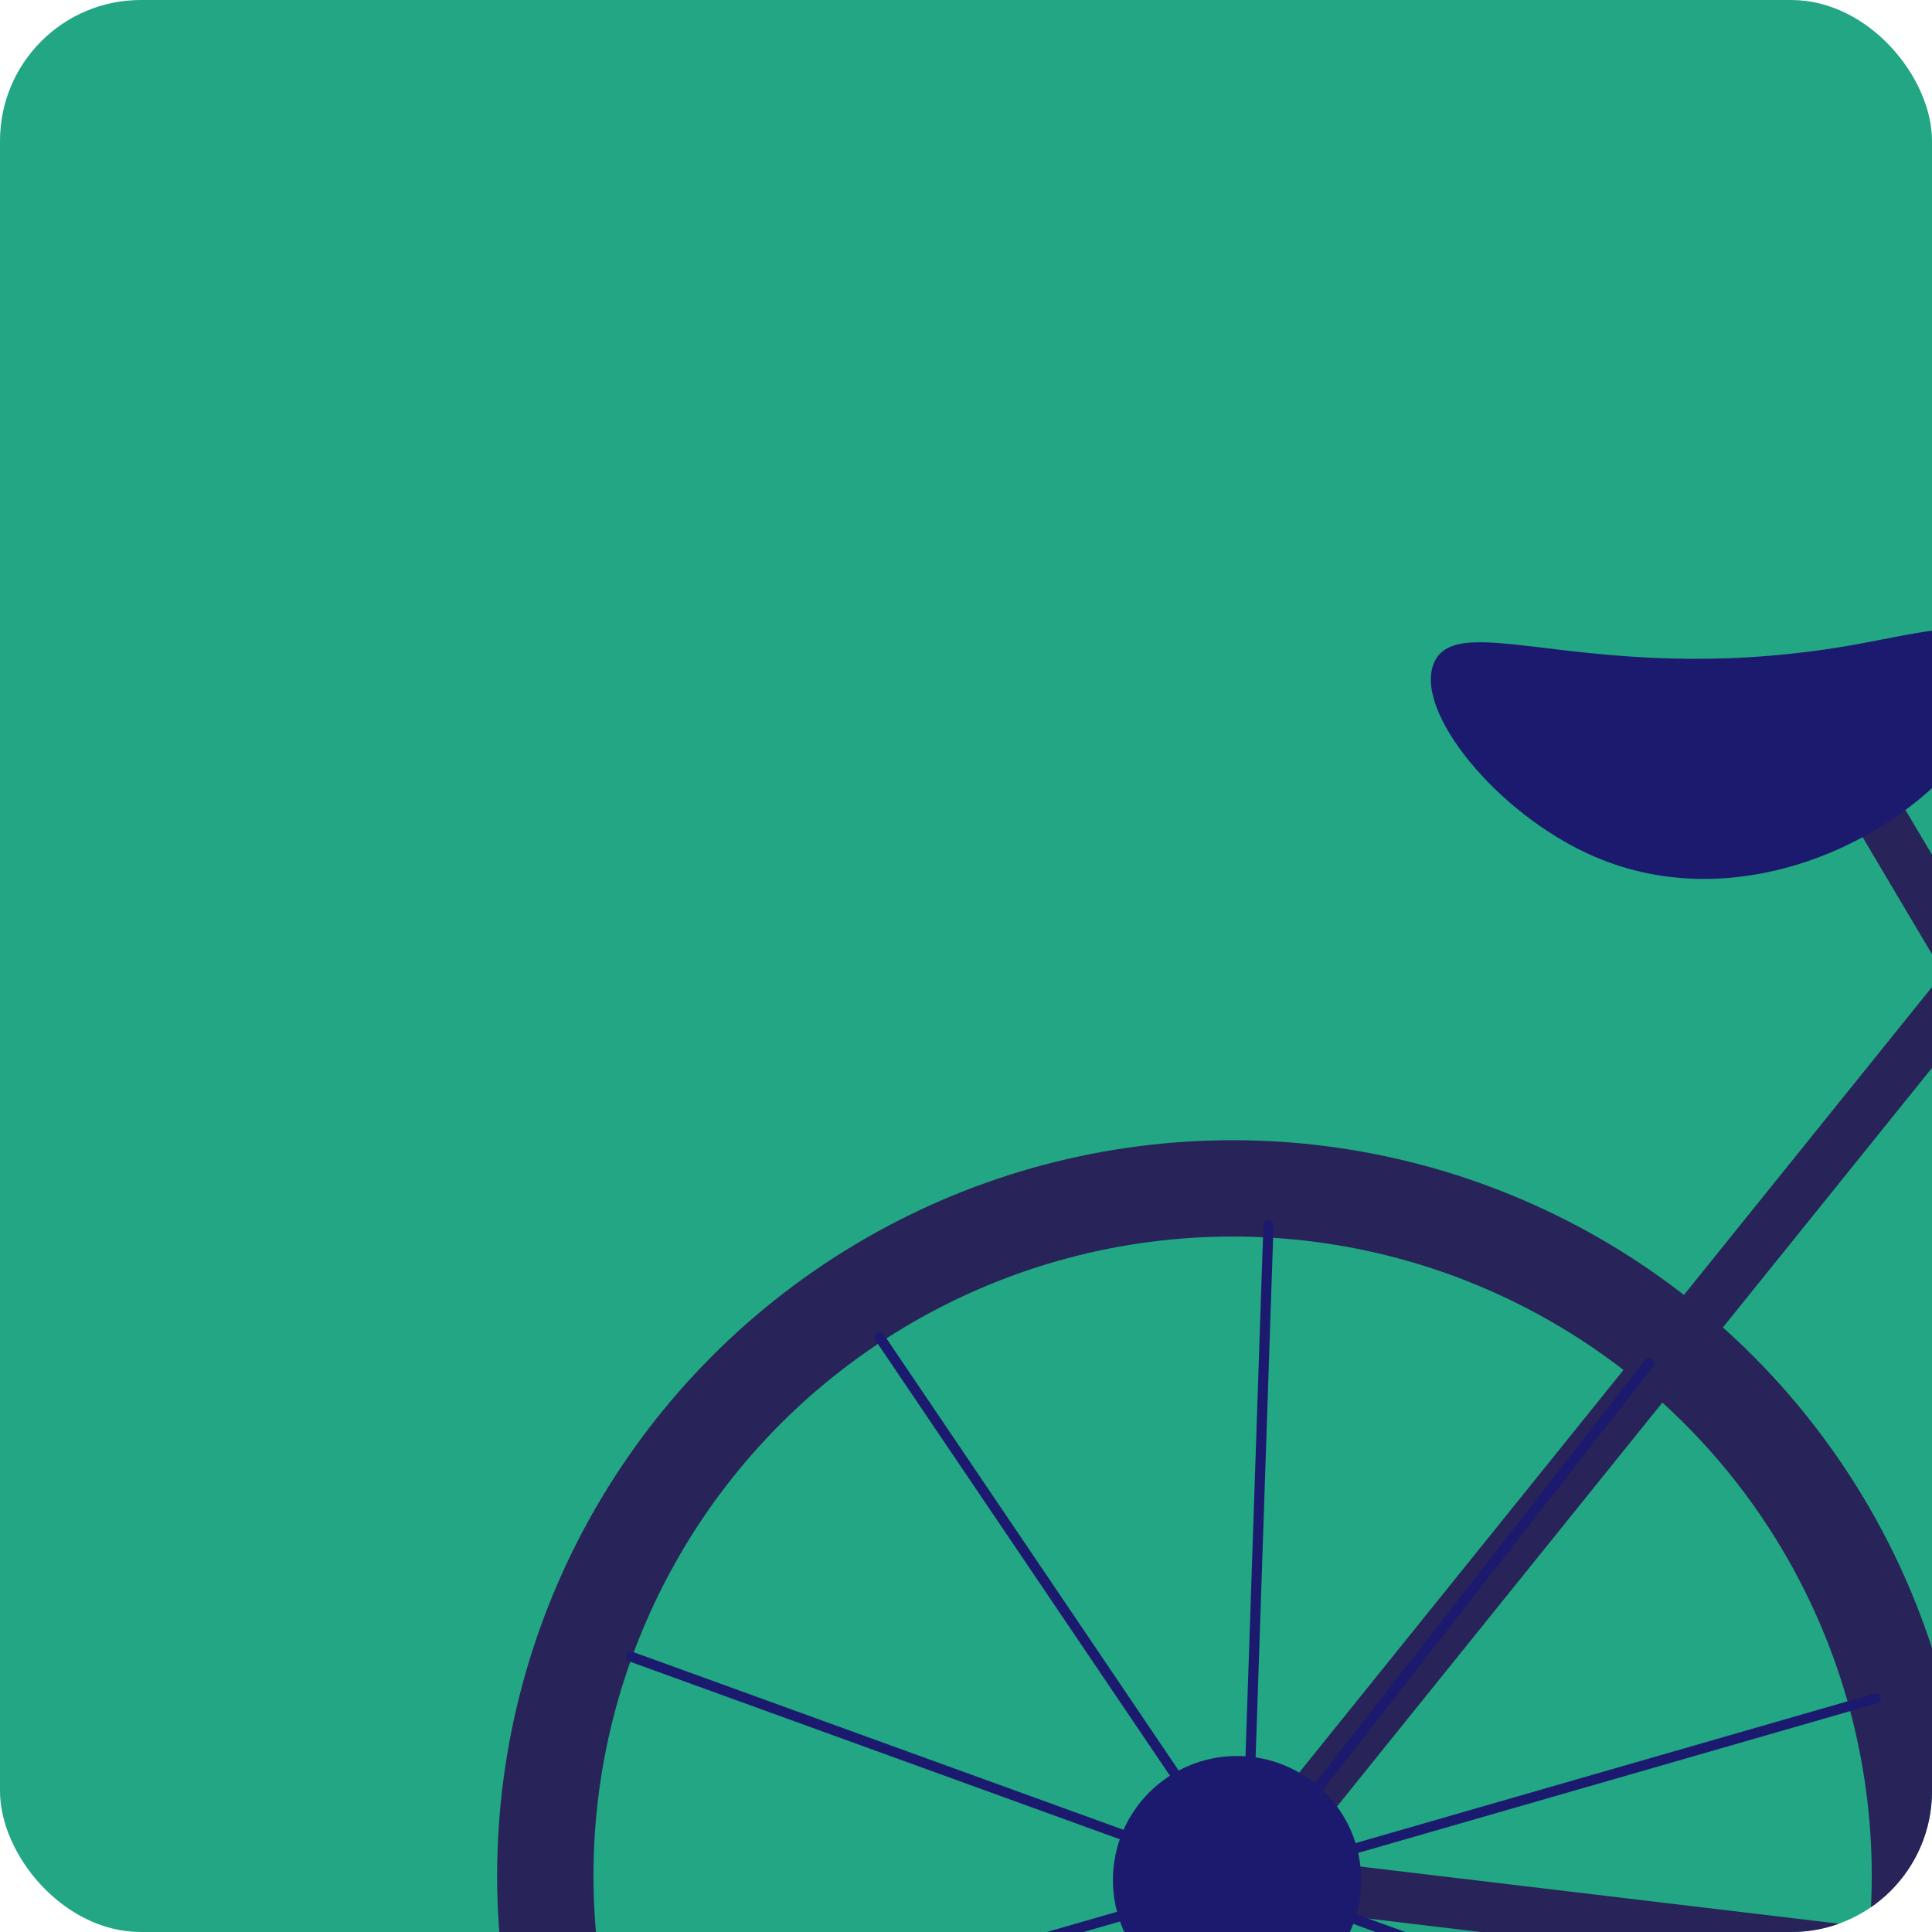 <?xml version="1.0" encoding="UTF-8"?> <svg xmlns="http://www.w3.org/2000/svg" xmlns:xlink="http://www.w3.org/1999/xlink" id="_Слой_2" data-name="Слой 2" viewBox="0 0 200 200"><defs><style> .cls-1 { fill: #1c1a6e; } .cls-1, .cls-2, .cls-3 { stroke-width: 0px; } .cls-2, .cls-4, .cls-5, .cls-6 { fill: none; } .cls-3 { fill: #22a683; } .cls-7 { clip-path: url(#clippath); } .cls-4 { stroke: #1c1a6e; stroke-width: 1.05px; } .cls-4, .cls-5, .cls-6 { stroke-linecap: round; stroke-linejoin: round; } .cls-5 { stroke-width: 5.25px; } .cls-5, .cls-6 { stroke: #282358; } .cls-6 { stroke-width: 9.97px; } </style><clipPath id="clippath"><rect class="cls-2" width="200" height="200" rx="14.58" ry="14.58"></rect></clipPath></defs><g id="_Слой_8" data-name="Слой 8"><rect class="cls-3" width="200" height="200" rx="14.58" ry="14.58"></rect><g class="cls-7"><g><circle class="cls-6" cx="127.6" cy="194.17" r="71.15"></circle><path class="cls-5" d="m351.17,69.12l6.48,24.99,6.37,24.59c-31.44,30.85-62.88,61.71-94.32,92.56-46.89-5.6-93.78-11.2-140.67-16.8,25.37-31.49,50.74-62.98,76.11-94.48,51.12-1.72,102.25-3.44,153.37-5.16"></path><path class="cls-5" d="m194.12,83.71c25.19,42.51,50.39,85.03,75.58,127.54"></path><circle class="cls-1" cx="128.06" cy="194.63" r="12.85"></circle><path class="cls-1" d="m148.51,68.47c2.77-5.65,17.37,3.08,44.07-1.84,5.91-1.09,12.72-2.9,14.69,0,2.18,3.23-3.04,10.17-3.67,11.02-7.25,9.65-23.87,17.37-38.56,11.02-10.16-4.39-18.92-15.31-16.52-20.2Z"></path><g><g id="_Радиальное_повторение_" data-name="&amp;lt;Радиальное повторение&amp;gt;"><line class="cls-4" x1="63.9" y1="213.36" x2="119.88" y2="197.23"></line></g><g id="_Радиальное_повторение_-2" data-name="&amp;lt;Радиальное повторение&amp;gt;"><line class="cls-4" x1="65.31" y1="171.49" x2="120.08" y2="191.35"></line></g><g id="_Радиальное_повторение_-3" data-name="&amp;lt;Радиальное повторение&amp;gt;"><line class="cls-4" x1="91.06" y1="138.45" x2="123.7" y2="186.71"></line></g><g id="_Радиальное_повторение_-4" data-name="&amp;lt;Радиальное повторение&amp;gt;"><line class="cls-4" x1="131.31" y1="126.85" x2="129.35" y2="185.08"></line></g><g id="_Радиальное_повторение_-5" data-name="&amp;lt;Радиальное повторение&amp;gt;"><line class="cls-4" x1="170.7" y1="141.13" x2="134.88" y2="187.08"></line></g><g id="_Радиальное_повторение_-6" data-name="&amp;lt;Радиальное повторение&amp;gt;"><line class="cls-4" x1="194.16" y1="175.83" x2="138.18" y2="191.96"></line></g><g id="_Радиальное_повторение_-7" data-name="&amp;lt;Радиальное повторение&amp;gt;"><line class="cls-4" x1="192.75" y1="217.7" x2="137.98" y2="197.84"></line></g></g></g></g></g></svg> 